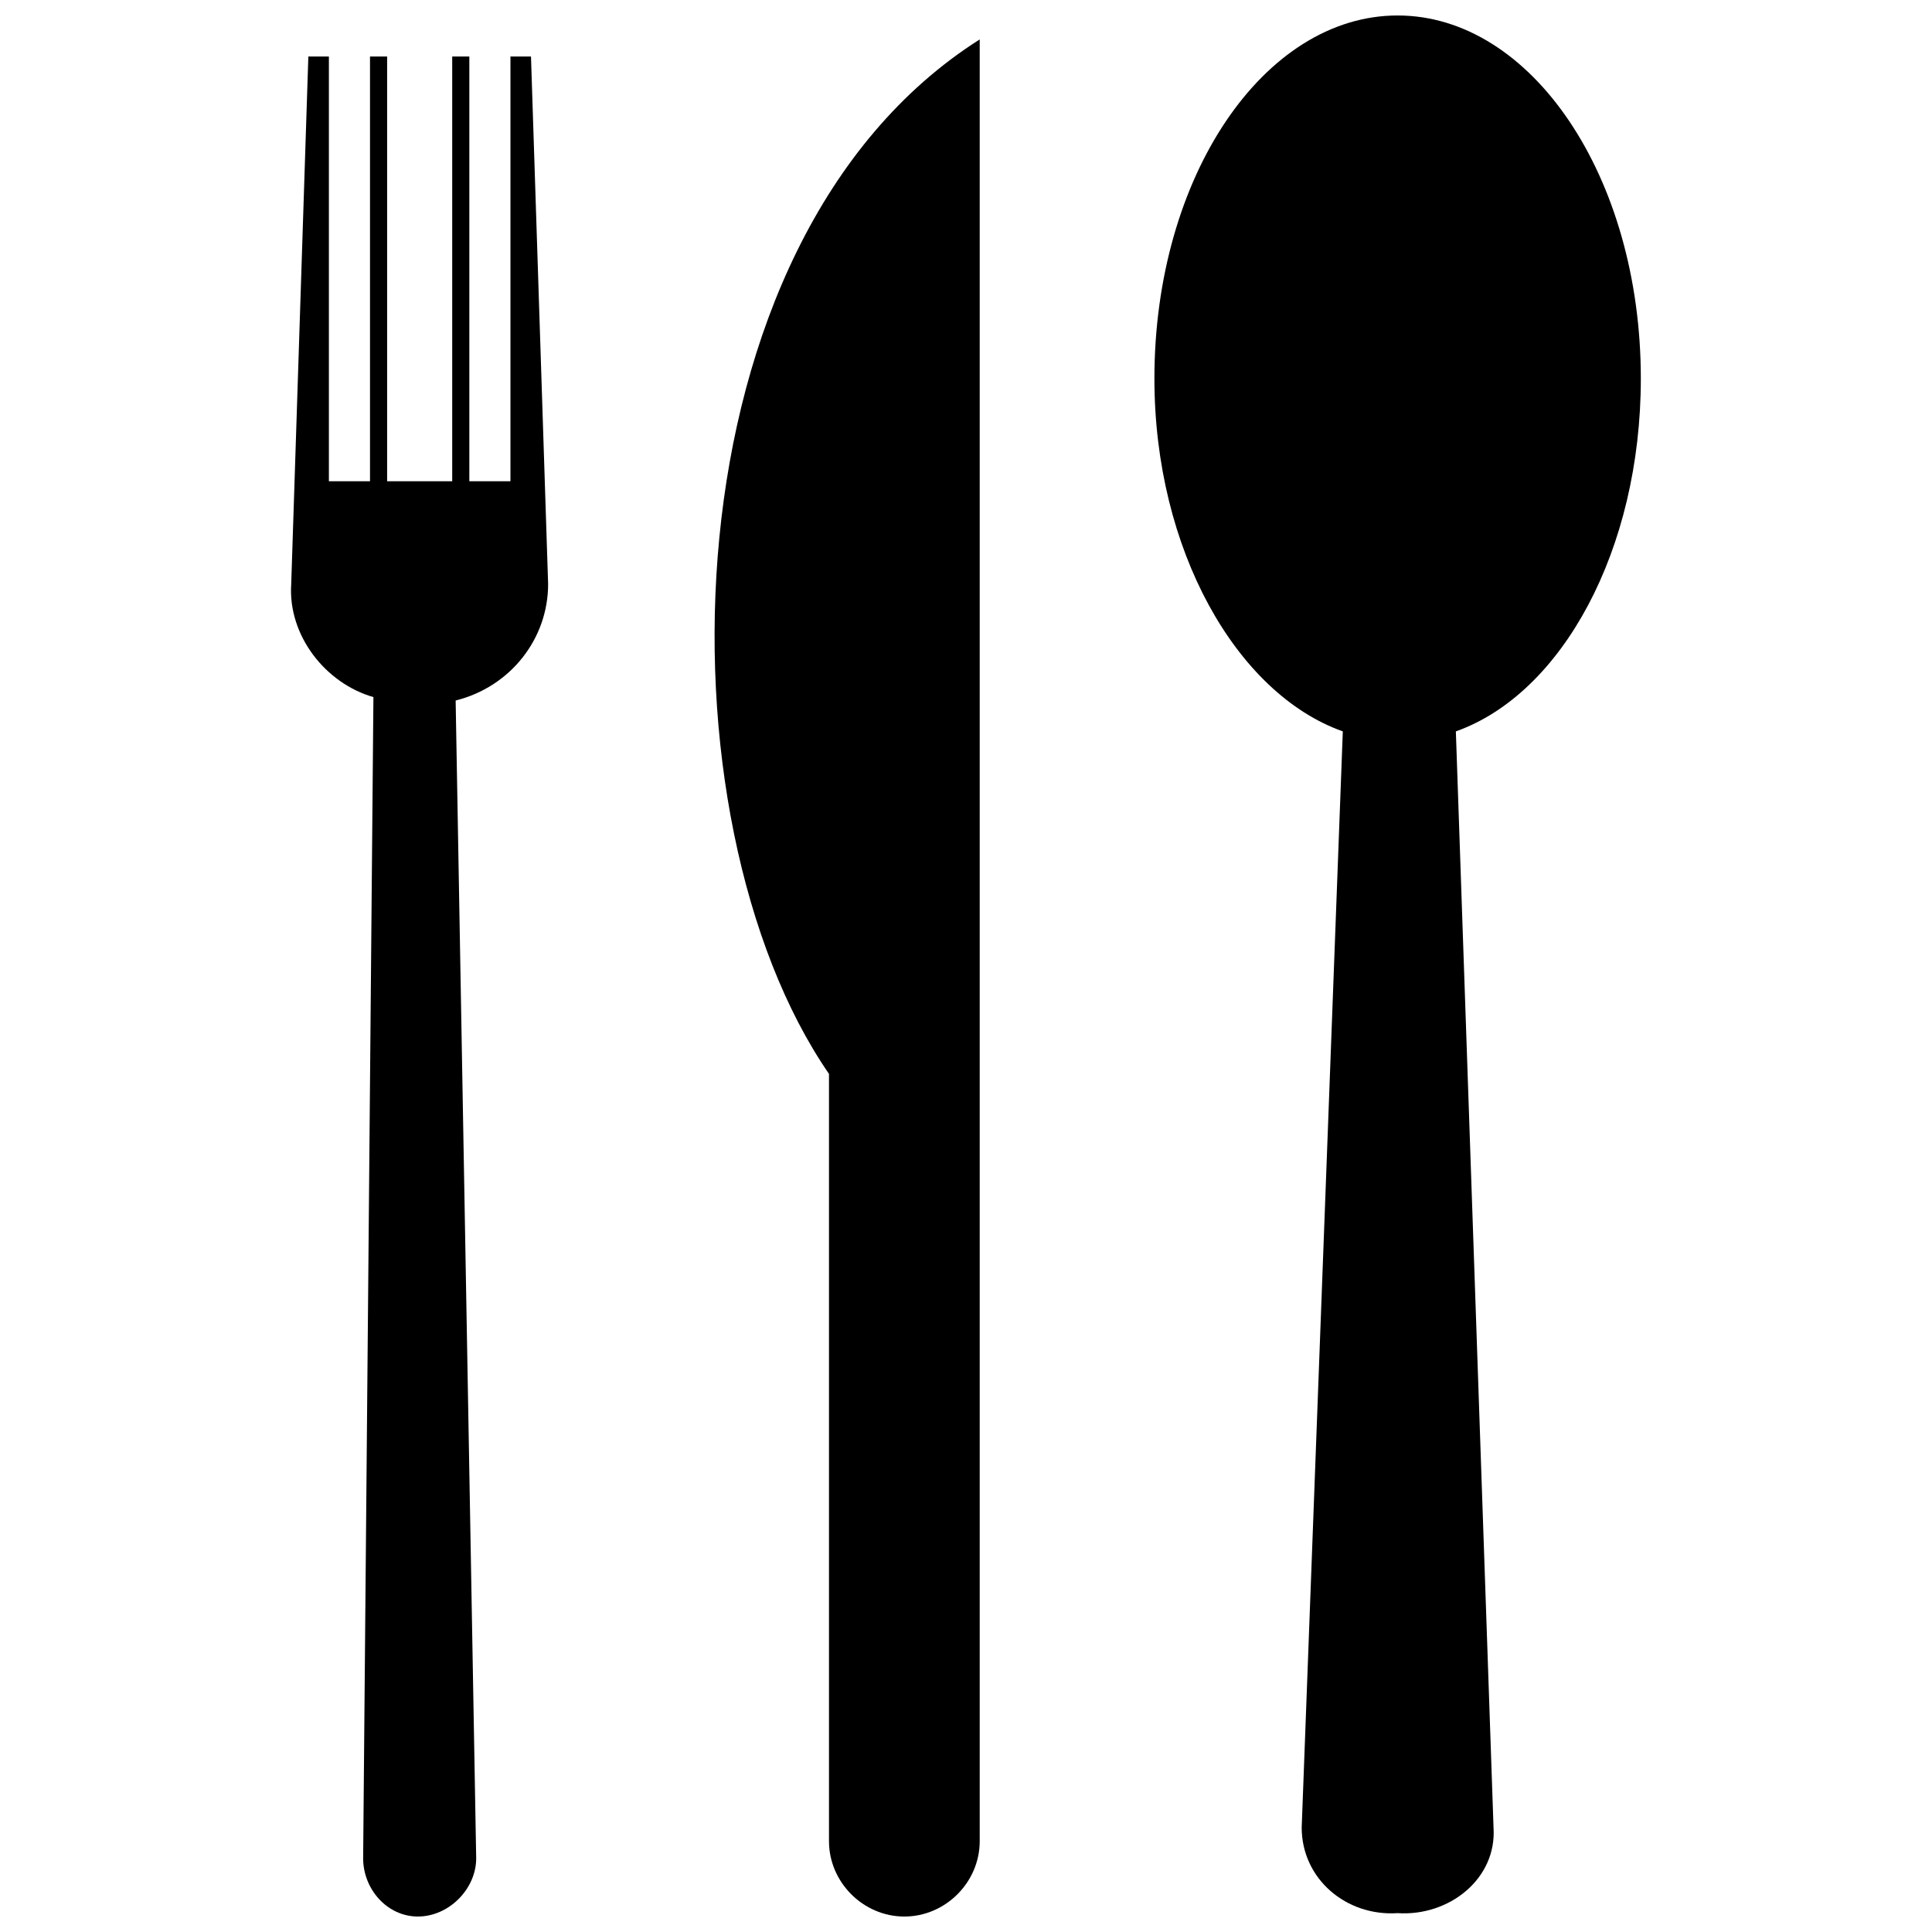 <?xml version="1.0" encoding="UTF-8"?>
<!-- The Best Svg Icon site in the world: iconSvg.co, Visit us! https://iconsvg.co -->
<svg width="800px" height="800px" version="1.1" viewBox="144 144 512 512" xmlns="http://www.w3.org/2000/svg">
 <defs>
  <clipPath id="c">
   <path d="m333 154h71v497.9h-71z"/>
  </clipPath>
  <clipPath id="b">
   <path d="m221 158h69v493.9h-69z"/>
  </clipPath>
  <clipPath id="a">
   <path d="m449 148.09h130v503.81h-130z"/>
  </clipPath>
 </defs>
 <g>
  <g clip-path="url(#c)">
   <path d="m403.63 154.45c-84.422 53.559-86.238 206.97-39.941 274.14v203.34c0 10.895 9.078 19.973 19.973 19.973 10.895 0 19.973-9.078 19.973-19.973v-477.48z" fill-rule="evenodd"/>
  </g>
  <g clip-path="url(#b)">
   <path d="m254.76 651.9c-8.168 0-14.523-7.262-14.523-15.434l2.723-307.73c-12.707-3.633-22.695-16.34-21.785-29.957l4.539-139.8h5.445v112.56h10.895v-112.56h4.539v112.56h17.246v-112.56h4.539v112.56h10.895v-112.56h5.445l4.539 139.8c0 14.523-9.984 27.234-24.508 30.863l5.445 306.82c0 8.168-7.262 15.434-15.434 15.434z" fill-rule="evenodd"/>
  </g>
  <g clip-path="url(#a)">
   <path d="m514.38 651c-13.617 0.906-25.418-9.078-25.418-22.695l10.895-290.48c-28.141-9.984-49.926-48.113-49.926-93.5 0-53.559 29.047-96.223 64.453-96.223 35.402 0 64.453 42.664 64.453 96.223 0 45.387-20.879 83.516-49.02 93.5l9.984 290.48c0.906 13.617-11.801 23.602-25.418 22.695z" fill-rule="evenodd"/>
  </g>
 </g>
</svg>
